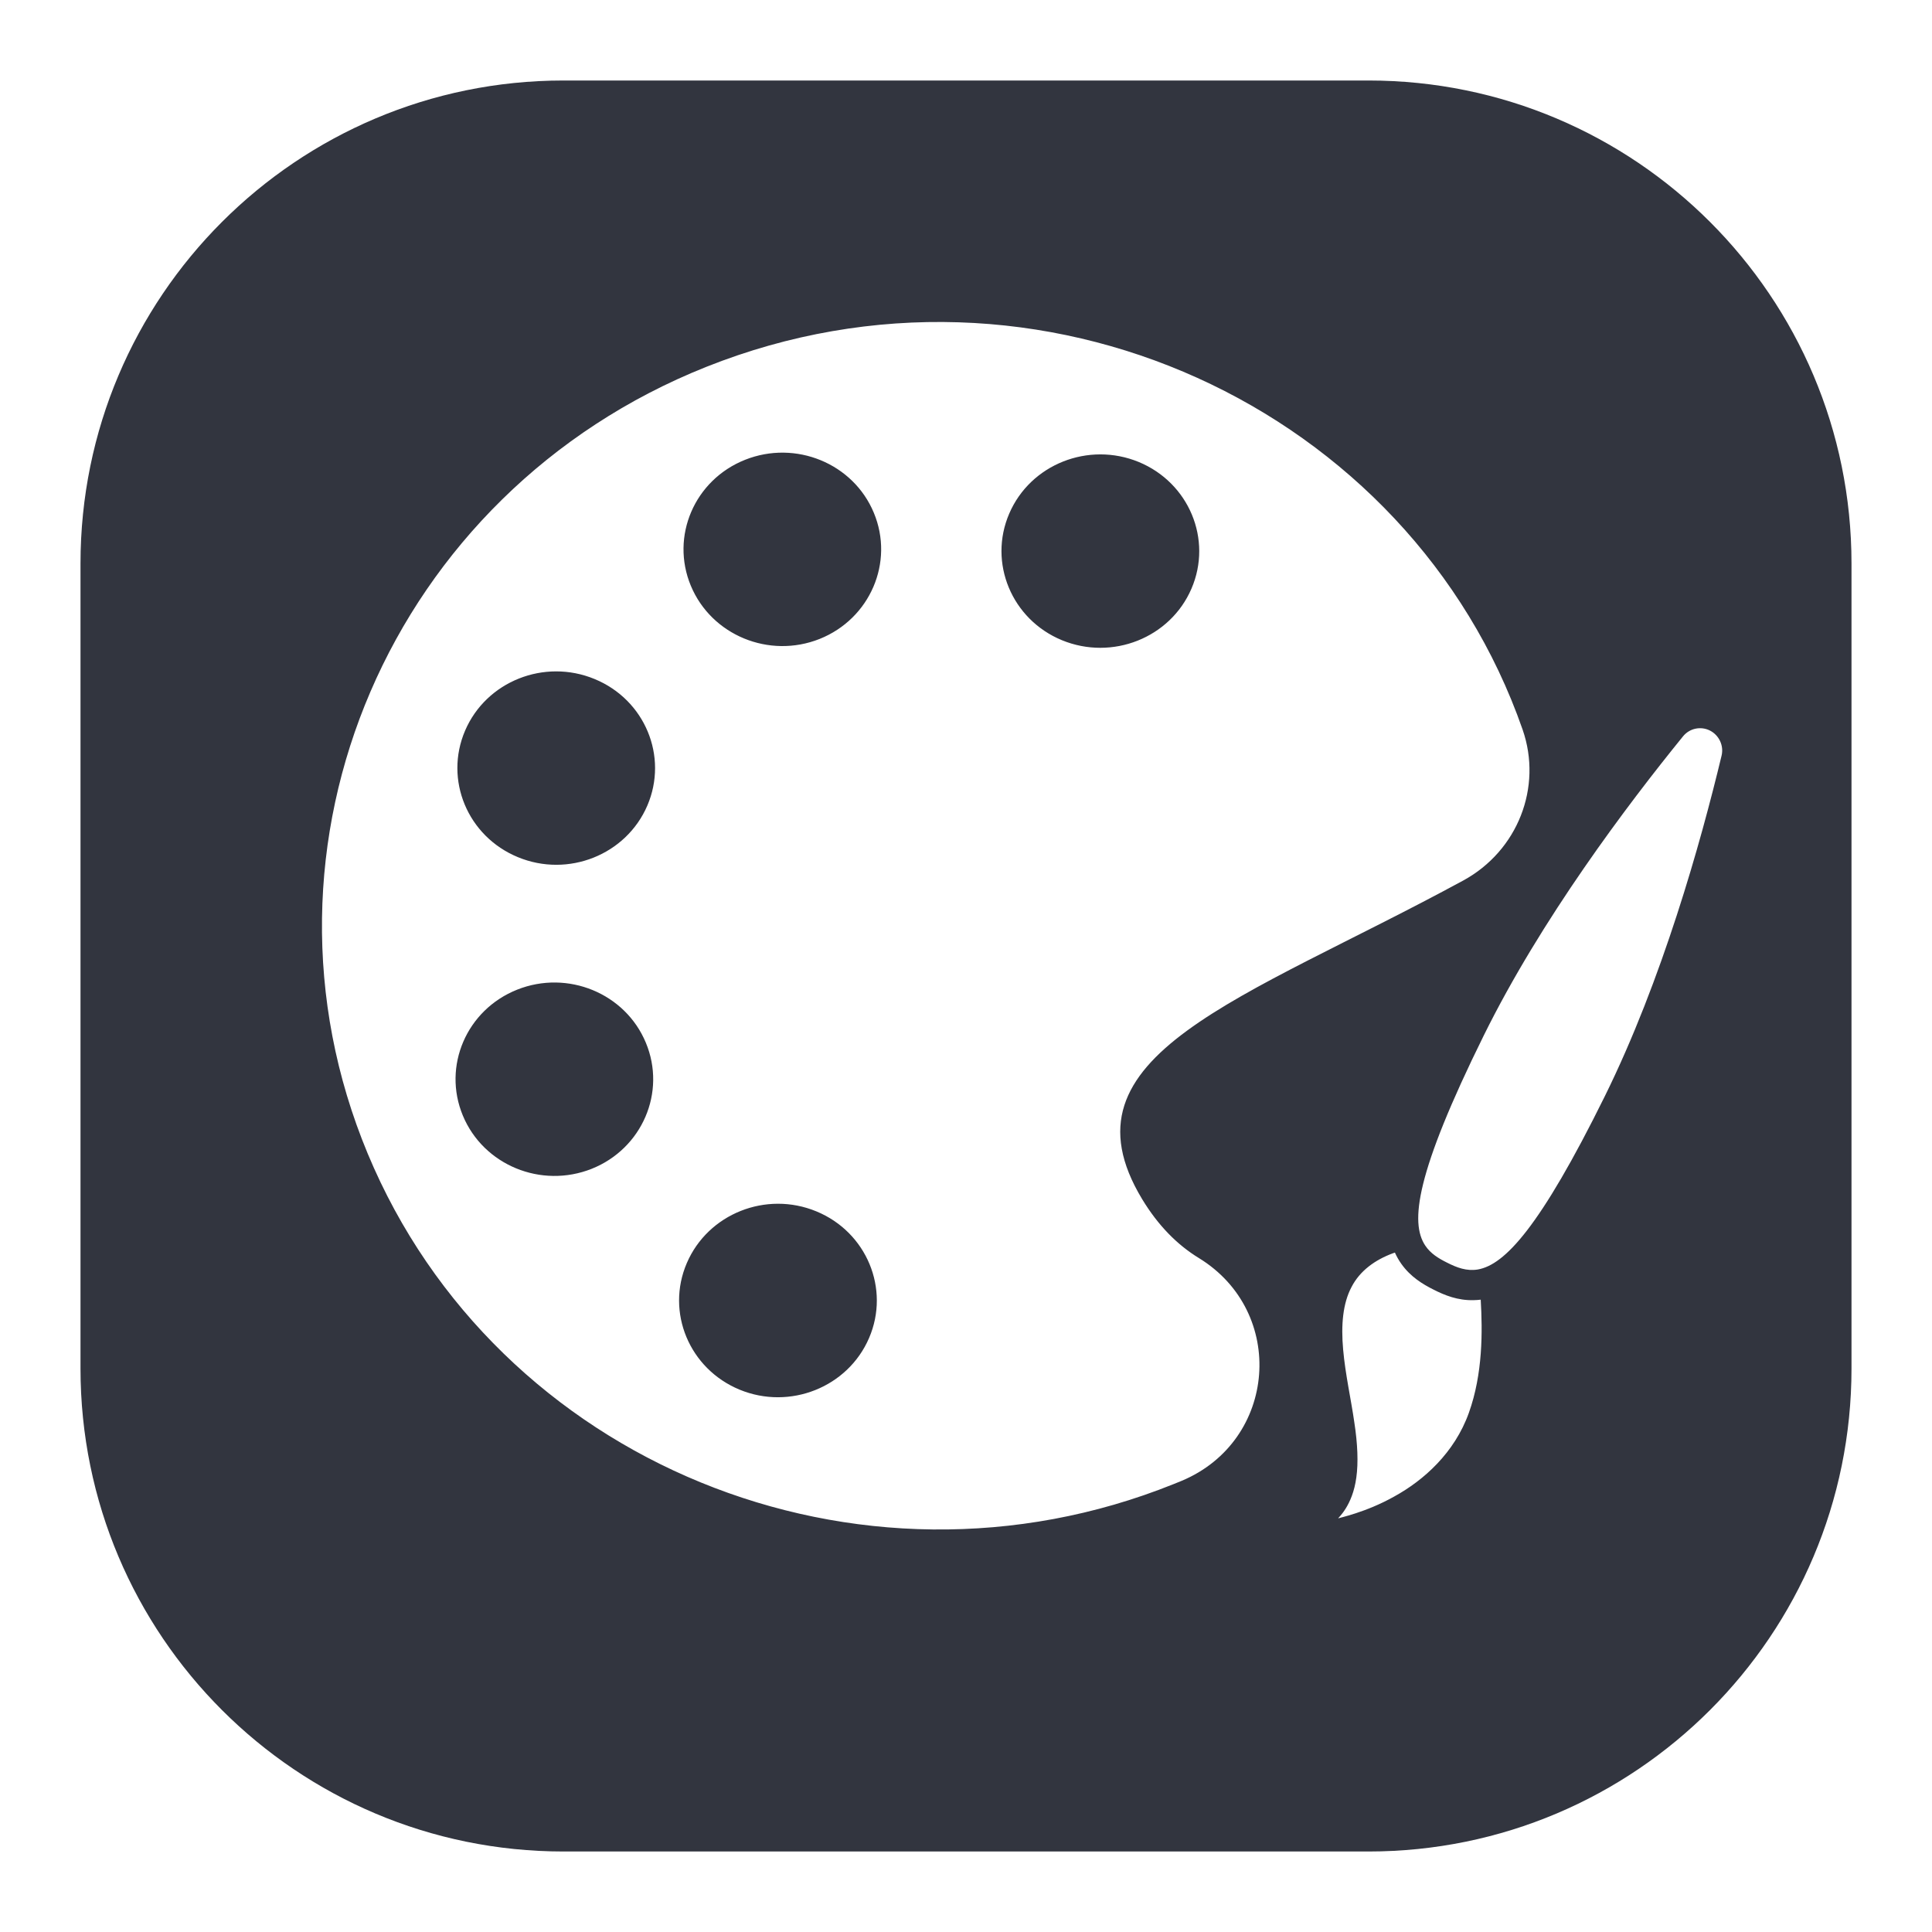 <?xml version="1.0" encoding="utf-8"?>
<svg xmlns="http://www.w3.org/2000/svg" fill="none" height="24" viewBox="0 0 24 24" width="24">
  <path d="M17 1C20.314 1 23 3.686 23 7V17C23 20.314 20.314 23 17 23H7C3.686 23 1 20.314 1 17V7C1 3.686 3.686 1 7 1H17ZM18.914 9.062C17.52 5.069 12.912 2.907 8.772 4.558C4.854 6.12 2.971 10.496 4.568 14.331C6.168 18.171 10.659 20.012 14.579 18.436C14.613 18.422 14.646 18.408 14.68 18.395C15.865 17.898 15.986 16.298 14.893 15.628C14.623 15.463 14.386 15.223 14.188 14.896C13.104 13.102 15.427 12.431 18.177 10.938C18.853 10.57 19.164 9.779 18.914 9.062ZM17.302 15.569C17.081 15.651 16.893 15.786 16.789 15.988C16.682 16.189 16.657 16.457 16.685 16.765C16.712 17.072 16.784 17.389 16.823 17.663C16.866 17.939 16.874 18.173 16.849 18.352C16.802 18.708 16.622 18.854 16.623 18.862C16.63 18.856 16.967 18.789 17.32 18.59C17.686 18.389 18.069 18.048 18.247 17.55C18.421 17.063 18.417 16.539 18.394 16.145C18.365 16.148 18.336 16.151 18.308 16.151C18.108 16.157 17.944 16.089 17.81 16.021C17.676 15.954 17.523 15.863 17.407 15.699C17.376 15.655 17.35 15.609 17.328 15.56C17.319 15.563 17.311 15.566 17.302 15.569ZM8.532 15.69C8.795 15.078 9.516 14.79 10.141 15.048C10.765 15.305 11.059 16.01 10.796 16.621C10.533 17.233 9.812 17.52 9.188 17.263C8.563 17.005 8.269 16.301 8.532 15.69ZM21.241 9.075C21.127 9.018 20.989 9.047 20.908 9.146C20.209 10.006 19.145 11.419 18.432 12.863C17.584 14.58 17.515 15.188 17.705 15.473C17.771 15.572 17.869 15.632 17.976 15.685C18.098 15.747 18.219 15.793 18.358 15.77C18.691 15.712 19.129 15.251 19.935 13.619C20.648 12.175 21.127 10.467 21.386 9.387C21.416 9.262 21.355 9.133 21.241 9.075ZM6.424 12.294C7.052 12.044 7.768 12.339 8.023 12.953C8.279 13.567 7.978 14.268 7.351 14.519C6.723 14.769 6.006 14.474 5.75 13.859C5.494 13.245 5.796 12.544 6.424 12.294ZM5.778 9.075C6.041 8.464 6.761 8.177 7.386 8.435C8.011 8.692 8.304 9.396 8.041 10.008C7.778 10.619 7.058 10.906 6.434 10.648C5.809 10.391 5.515 9.687 5.778 9.075ZM12.537 6.38C12.8 5.768 13.521 5.482 14.146 5.739C14.77 5.997 15.064 6.701 14.801 7.312C14.538 7.924 13.817 8.21 13.192 7.953C12.568 7.696 12.274 6.991 12.537 6.38ZM9.255 5.712C9.883 5.462 10.6 5.756 10.855 6.37C11.111 6.984 10.809 7.686 10.182 7.937C9.554 8.187 8.838 7.891 8.582 7.277C8.326 6.663 8.627 5.962 9.255 5.712Z" fill="#32353F"/>
</svg>